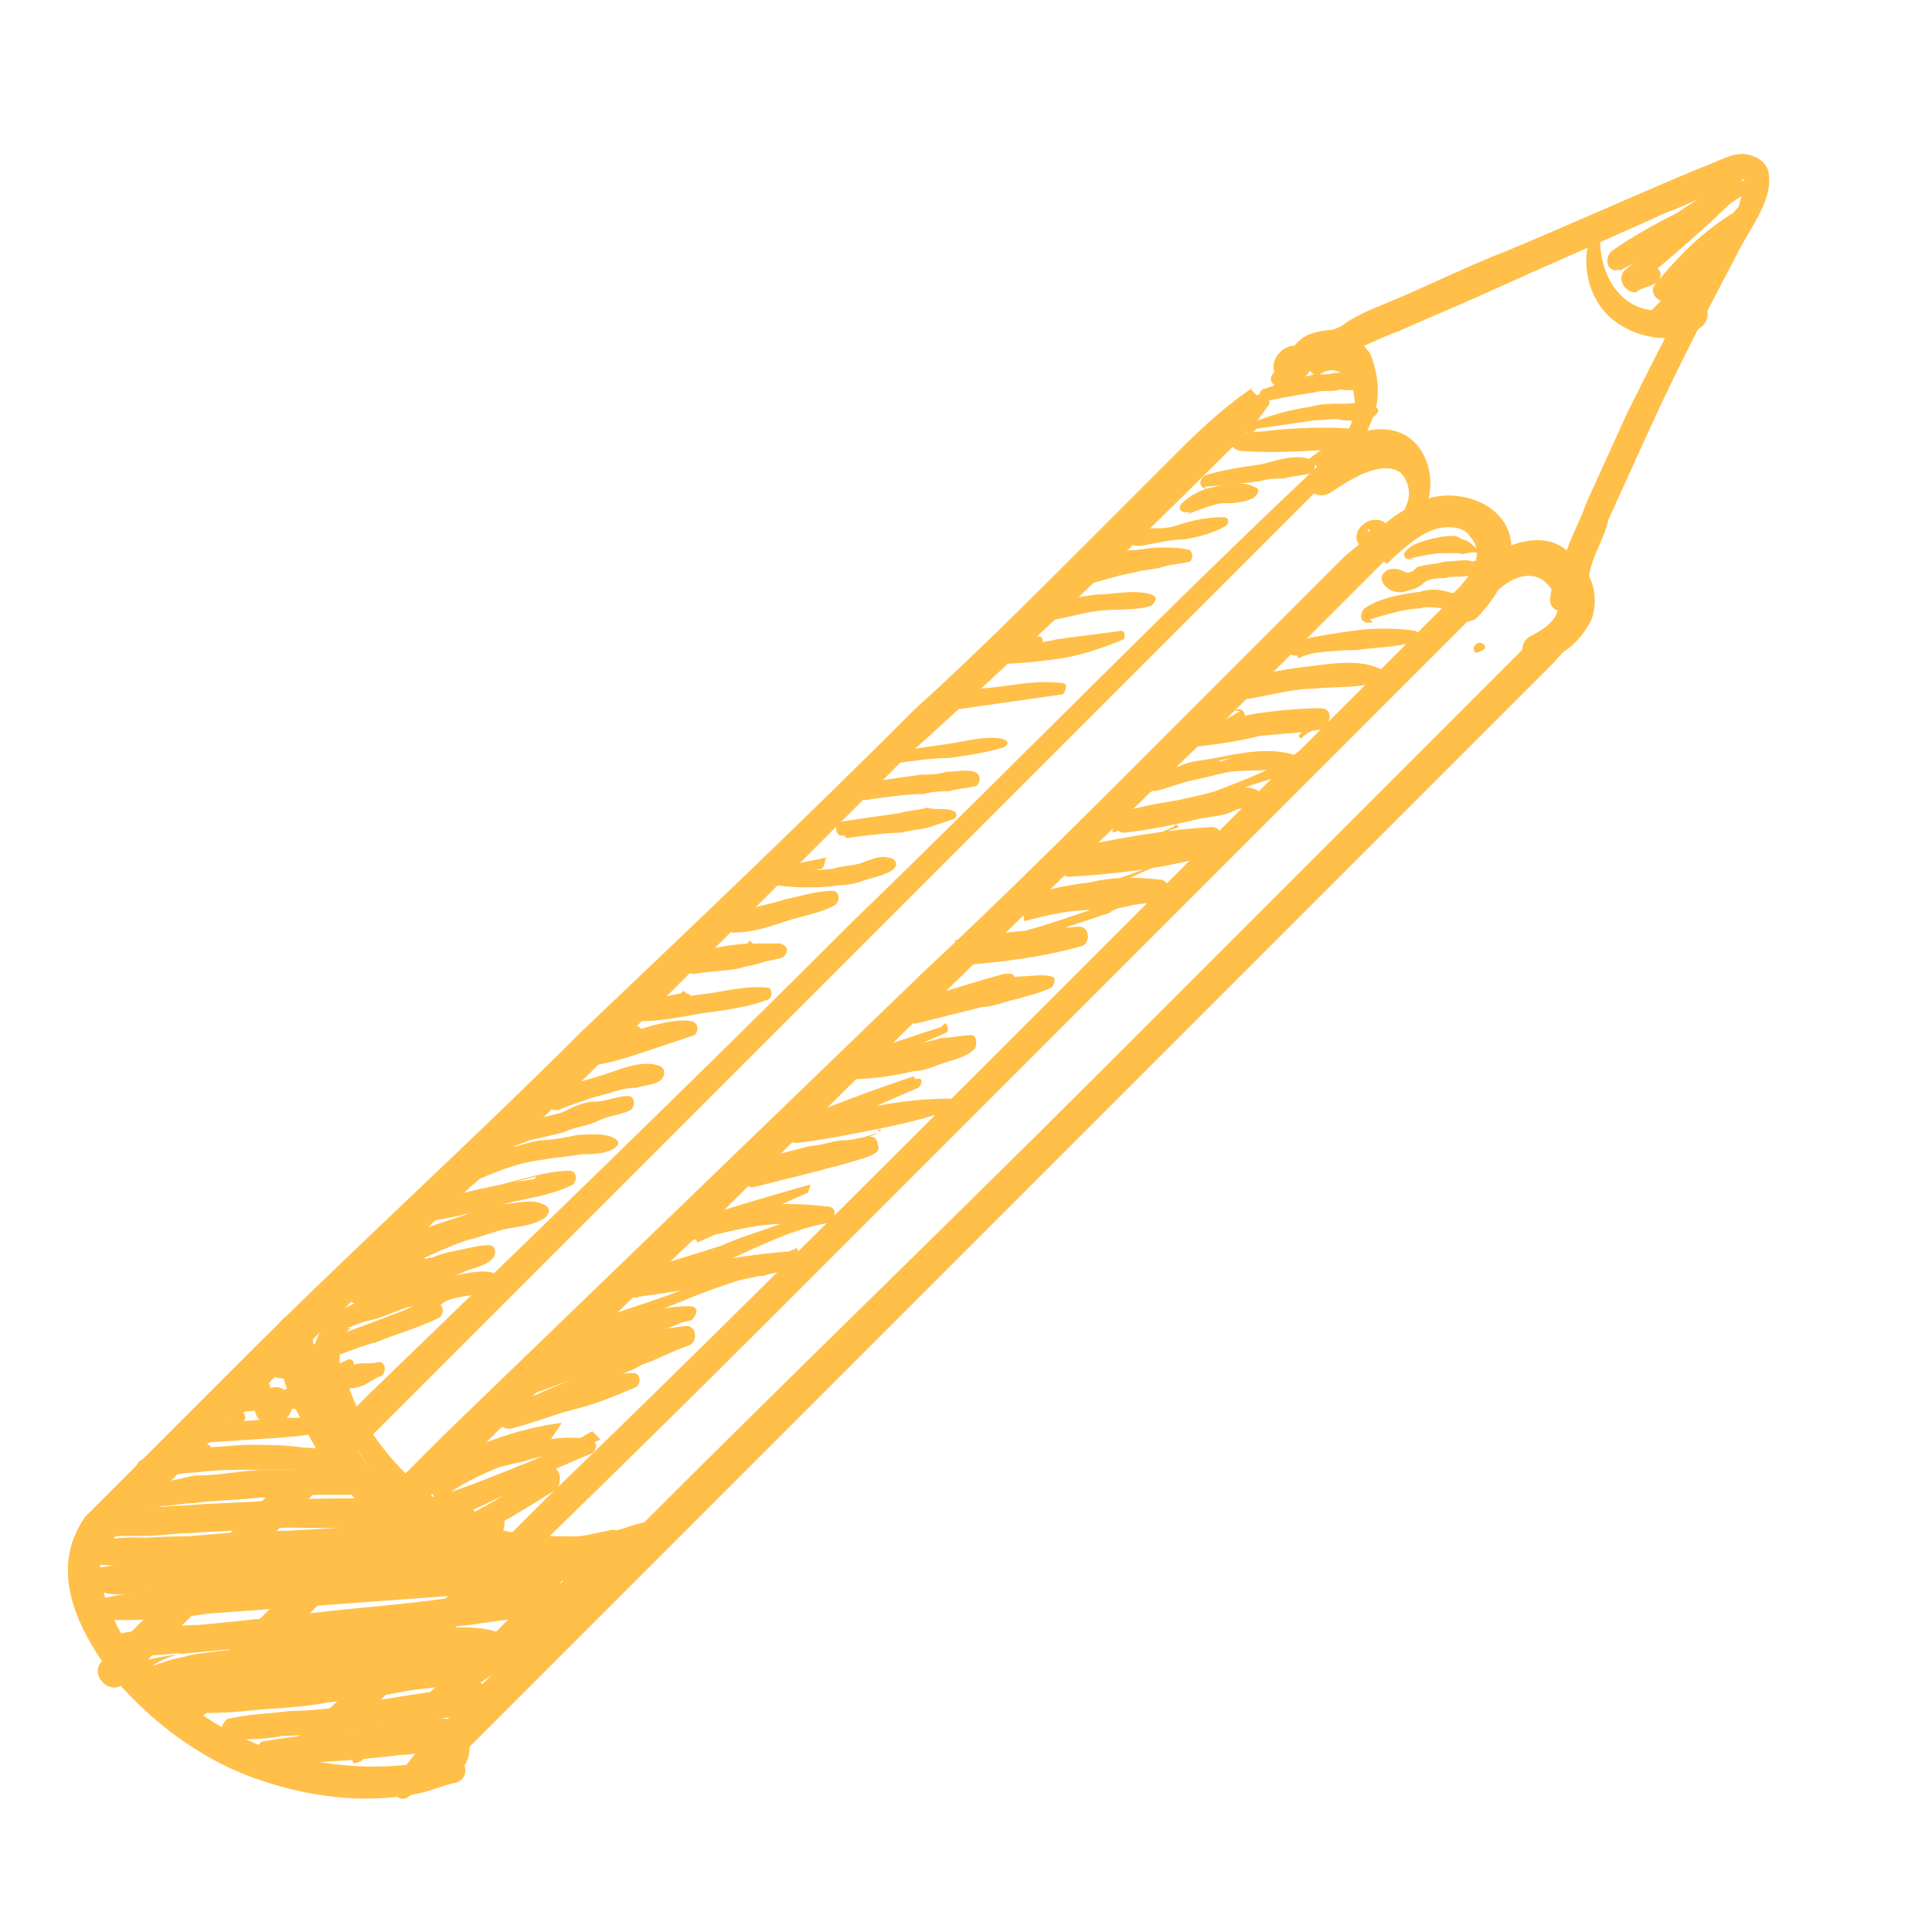<?xml version="1.0" encoding="UTF-8"?> <svg xmlns="http://www.w3.org/2000/svg" width="70" height="70" viewBox="0 0 70 70" fill="none"><path d="M53.461 23.655C53.461 23.655 53.962 23.554 53.762 23.354C53.561 23.153 53.26 23.454 53.461 23.655Z" fill="#FFBF49"></path><path d="M56.561 22.539C56.561 22.539 55.758 22.941 55.357 23.342C55.056 23.643 54.654 24.044 54.353 24.345C53.651 25.048 52.949 25.75 52.246 26.453C50.842 27.857 49.537 29.162 48.133 30.566C45.423 33.275 42.614 36.085 39.905 38.794C34.386 44.312 28.868 49.63 23.349 55.148C21.845 56.654 20.239 58.259 18.734 59.764C17.931 60.567 17.229 61.269 16.426 62.072C15.624 62.874 14.821 63.677 14.319 64.58C14.018 64.881 14.52 65.383 14.821 65.082C15.724 64.58 16.426 63.878 17.028 63.276C17.731 62.573 18.433 61.871 19.135 61.169C20.54 59.764 21.845 58.46 23.249 57.055C25.958 54.346 28.768 51.536 31.477 48.827C36.995 43.309 42.413 37.891 47.932 32.372C49.437 30.867 51.042 29.262 52.547 27.757C53.35 26.954 54.052 26.252 54.855 25.449C55.256 25.048 55.658 24.646 56.059 24.245C56.46 23.844 56.862 23.442 56.962 22.941C57.163 22.74 56.862 22.439 56.561 22.539Z" fill="#FFBF49"></path><path d="M45.429 14.017C44.225 14.82 43.222 15.823 42.319 16.726C41.316 17.73 40.312 18.733 39.309 19.736C37.302 21.743 35.296 23.75 33.189 25.656C29.175 29.669 25.162 33.482 21.048 37.395C17.035 41.409 12.82 45.222 8.907 49.135L5.897 52.145C5.897 52.145 4.894 53.148 4.392 53.65C3.991 54.051 3.489 54.553 3.088 54.954C1.683 56.961 2.887 59.168 4.192 60.874C5.496 62.379 7.202 63.683 9.108 64.386C11.014 65.088 13.121 65.389 15.128 64.988C15.63 64.887 16.031 64.687 16.533 64.586C17.135 64.386 16.834 63.483 16.232 63.683C12.519 64.586 8.506 63.583 5.797 60.874C5.095 60.172 4.493 59.57 4.091 58.566C3.69 57.764 3.389 56.66 3.891 55.958C4.292 55.556 4.693 55.155 5.095 54.754C5.596 54.252 6.098 53.75 6.6 53.248C7.603 52.245 8.506 51.342 9.509 50.339C13.322 46.526 17.335 42.713 21.249 39.001L32.787 27.462C36.801 23.85 40.814 20.037 44.627 16.225C45.129 15.723 45.53 15.322 45.931 14.72C46.132 14.519 45.831 14.218 45.53 14.318L45.329 14.117L45.429 14.017Z" fill="#FFBF49"></path><path d="M46.932 12.912L46.732 13.112C46.732 13.112 46.832 13.212 46.932 13.312C46.932 13.312 46.932 13.312 47.032 13.212C47.132 13.112 47.032 13.212 47.132 13.112C47.132 13.112 47.032 13.012 46.932 12.912Z" fill="#FFBF49"></path><path d="M46.329 13.713C46.931 14.315 47.934 13.311 47.332 12.709C46.73 12.107 45.727 13.111 46.329 13.713Z" fill="#FFBF49"></path><path d="M46.632 13.415C46.632 13.415 46.632 13.415 46.532 13.315C46.532 13.315 46.532 13.315 46.432 13.215C46.432 13.215 46.432 13.215 46.331 13.315C46.331 13.315 46.331 13.315 46.231 13.415C46.131 13.516 45.93 13.716 46.131 13.917C46.231 14.018 46.432 14.218 46.733 14.118L46.933 13.917C47.034 13.817 46.833 13.616 46.632 13.616C46.632 13.616 46.532 13.716 46.432 13.817C46.432 13.817 46.432 13.817 46.331 13.917C46.331 13.917 46.432 13.817 46.532 13.716C46.532 13.716 46.632 13.817 46.733 13.917C46.733 13.917 46.733 13.917 46.833 13.817L46.532 13.516L46.632 13.415Z" fill="#FFBF49"></path><path d="M47.232 14.015C47.232 14.015 47.834 13.413 48.236 13.413C48.637 13.413 49.038 13.814 49.038 14.215C49.339 15.52 48.236 16.423 47.533 17.125C47.132 17.526 47.633 18.229 48.236 17.828C48.837 17.426 50.042 16.623 50.744 17.125C51.045 17.426 51.145 17.928 50.945 18.329C50.744 18.931 50.042 19.433 49.54 19.734L50.242 20.436C50.242 20.436 51.246 19.433 51.848 19.232C52.249 19.032 53.052 19.032 53.252 19.433C53.955 20.135 53.052 21.239 52.45 21.64L53.252 22.443C53.854 21.841 54.757 20.537 55.761 20.938C56.162 21.139 56.463 21.64 56.463 22.042C56.363 22.543 55.861 22.844 55.46 23.045C55.058 23.246 55.058 23.848 55.46 23.848C56.463 24.048 57.266 23.246 57.667 22.443C57.968 21.54 57.667 20.637 56.864 20.035C56.162 19.332 55.159 19.533 54.356 19.935C53.553 20.336 53.052 21.038 52.55 21.741C52.349 21.941 52.55 22.343 52.65 22.443C52.851 22.644 53.152 22.543 53.453 22.443C54.456 21.44 55.359 19.734 54.256 18.63C53.654 18.028 52.65 17.828 51.848 18.028C50.945 18.329 50.142 18.931 49.44 19.634C48.938 20.135 49.64 20.838 50.142 20.336C50.744 19.734 51.446 19.032 51.747 18.128C51.948 17.326 51.747 16.523 51.246 16.021C50.242 15.018 48.436 15.821 47.433 16.623C47.633 16.824 47.934 17.125 48.135 17.326C48.837 16.623 49.44 16.021 49.74 15.118C50.042 14.416 49.941 13.513 49.64 12.811C49.239 12.209 48.637 11.807 47.834 12.008C47.132 12.108 46.63 12.61 46.73 13.312C46.831 13.613 47.132 13.714 47.333 13.312L47.633 13.613L47.232 14.015Z" fill="#FFBF49"></path><path d="M48.239 12.615C48.239 12.615 47.738 12.716 47.437 12.615L47.437 13.217C47.437 13.217 47.938 13.117 48.039 13.017C48.239 12.816 48.641 12.816 48.942 12.716C49.544 12.515 50.046 12.214 50.648 12.013C51.751 11.512 52.755 11.11 53.858 10.609C56.066 9.605 58.173 8.702 60.38 7.699C60.982 7.498 61.484 7.197 62.086 6.997L62.788 6.696C62.788 6.696 62.989 6.495 63.19 6.495C63.19 6.495 63.29 6.796 63.19 6.896C63.089 6.997 63.089 7.197 62.989 7.498C62.587 7.9 62.387 8.502 62.086 9.003C60.982 10.91 59.979 12.916 58.975 14.923C58.474 16.027 57.972 17.131 57.47 18.234C57.27 18.836 56.969 19.338 56.768 19.94C56.567 20.542 56.166 21.144 56.166 21.746C56.166 22.147 56.668 22.248 56.868 22.047C57.069 21.846 57.27 21.646 57.37 21.345C57.571 21.144 57.571 20.743 57.671 20.442C57.872 19.84 58.173 19.338 58.273 18.836C58.775 17.733 59.276 16.629 59.778 15.525C60.782 13.318 61.885 11.211 62.989 9.104C63.39 8.301 64.193 7.298 64.093 6.395C64.093 5.993 63.792 5.692 63.29 5.592C62.788 5.492 62.186 5.893 61.584 6.094C59.176 7.097 56.969 8.1 54.561 9.104C53.256 9.605 52.052 10.207 50.648 10.809C49.945 11.11 49.343 11.311 48.741 11.712C48.541 11.913 48.039 12.013 47.738 12.114C47.537 12.314 47.035 12.415 46.835 12.615C46.534 12.916 46.935 13.318 47.236 13.017C47.437 12.816 47.738 12.716 47.938 12.716C47.938 12.716 48.039 12.615 47.838 12.615L48.039 12.816L48.239 12.615Z" fill="#FFBF49"></path><path d="M57.574 8.703C57.273 9.807 57.674 11.011 58.477 11.613C59.38 12.315 60.785 12.516 61.688 11.813C62.089 11.412 61.788 10.71 61.286 11.011C60.584 11.312 59.681 11.412 58.978 10.911C58.276 10.409 57.975 9.506 57.975 8.703C57.975 8.502 57.674 8.402 57.473 8.603L57.574 8.703Z" fill="#FFBF49"></path><path d="M63.195 6.298C62.392 6.7 61.489 7.201 60.787 7.703C59.984 8.104 59.081 8.606 58.379 9.108C58.078 9.409 58.278 10.011 58.78 9.71C58.981 9.509 59.181 9.308 59.382 9.108C59.482 9.007 59.482 8.807 59.181 8.907C58.981 8.907 58.68 9.007 58.379 9.108C58.579 9.308 58.579 9.509 58.68 9.81C59.482 9.409 60.285 8.807 61.088 8.405C61.79 7.904 62.693 7.402 63.395 6.9C63.596 6.7 63.395 6.298 63.094 6.599L63.195 6.298Z" fill="#FFBF49"></path><path d="M62.879 6.785C61.474 7.789 60.17 8.692 58.866 9.795C58.565 10.096 58.866 10.598 59.267 10.598C59.468 10.397 59.869 10.397 60.07 10.197C60.17 10.096 60.27 9.795 59.969 9.695C59.669 9.595 59.367 9.695 58.966 9.695C59.167 9.896 59.167 10.096 59.267 10.397C60.572 9.294 61.776 8.29 62.98 7.086C63.18 6.886 62.879 6.585 62.679 6.785L62.879 6.785Z" fill="#FFBF49"></path><path d="M63.185 7.491C61.881 8.193 60.877 9.196 59.974 10.3C59.673 10.601 60.175 11.103 60.576 10.902C61.078 10.4 61.78 10.099 62.483 9.598C62.282 9.397 62.081 9.196 61.981 9.096C61.58 9.497 61.078 9.999 60.677 10.4C60.476 10.601 60.275 10.802 60.075 11.002C59.874 11.203 59.673 11.404 59.573 11.705C59.473 11.805 59.673 12.006 59.874 12.006C60.376 11.905 60.777 11.303 61.178 10.902C61.58 10.501 62.081 9.999 62.483 9.598C62.784 9.297 62.382 8.695 61.981 9.096C61.379 9.497 60.777 9.899 60.075 10.4C60.275 10.601 60.476 10.802 60.677 11.002C61.479 9.999 62.483 8.996 63.486 8.193C63.787 7.892 63.486 7.39 63.085 7.591L63.185 7.491Z" fill="#FFBF49"></path><path d="M52.747 21.536C51.342 22.941 50.038 24.245 48.633 25.65C47.228 27.054 45.924 28.359 44.519 29.763C41.81 32.472 39.001 35.282 36.292 37.991C30.874 43.409 25.355 48.928 19.837 54.245C16.726 57.356 13.716 60.366 10.405 63.276C9.903 63.777 10.706 64.58 11.208 64.078C16.827 58.66 22.345 53.342 27.864 47.824C33.282 42.406 38.8 36.887 44.218 31.469C45.723 29.964 47.329 28.359 48.834 26.854C49.536 26.151 50.339 25.349 51.041 24.646C51.844 23.844 52.647 23.041 53.349 22.338C53.75 21.937 53.148 21.335 52.747 21.736V21.536Z" fill="#FFBF49"></path><path d="M49.542 19.134C49.542 19.134 49.542 19.134 49.643 19.234C49.643 19.234 49.643 19.234 49.542 19.335C49.442 19.636 48.94 19.937 48.639 20.238C47.937 20.94 47.235 21.642 46.432 22.445C45.027 23.85 43.522 25.355 42.117 26.759C39.308 29.569 36.398 32.478 33.489 35.188C27.669 40.806 21.85 46.425 16.03 52.044C14.425 53.649 12.819 55.255 11.214 56.86L8.906 59.168C8.104 59.971 7.301 60.773 6.498 61.576C6.298 61.777 6.298 61.977 6.398 62.278C6.599 62.479 6.799 62.68 7.1 62.379C8.003 61.676 8.706 60.773 9.508 60.171L11.816 57.864C13.321 56.358 14.927 54.753 16.532 53.348C19.642 50.238 22.753 47.128 25.963 44.117C32.184 37.897 38.505 31.776 44.827 25.656C46.532 23.95 48.238 22.244 49.944 20.539C50.245 20.238 50.546 19.937 50.445 19.435C50.345 19.134 50.245 18.833 49.843 18.833C49.241 18.833 48.84 19.636 49.442 19.836C49.643 20.037 49.843 19.435 49.643 19.435L49.542 19.134Z" fill="#FFBF49"></path><path d="M48.551 16.135C42.53 21.754 36.912 27.573 30.992 33.292C25.172 39.112 19.353 44.731 13.433 50.45C10.222 53.66 7.012 56.871 3.701 60.182C3.199 60.684 4.002 61.487 4.503 60.985C10.323 55.166 16.042 49.446 21.861 43.627C27.681 37.807 33.4 32.088 39.219 26.269C42.43 23.058 45.641 19.847 48.952 16.536C49.253 16.235 48.751 15.734 48.45 16.035L48.551 16.135Z" fill="#FFBF49"></path><path d="M10.111 47.931C10.111 47.931 10.111 49.135 10.211 49.637C10.311 50.139 10.512 50.741 10.813 51.242C11.315 52.346 11.917 53.349 12.72 54.152C14.325 55.757 16.432 56.66 18.639 56.861C19.743 56.962 21.148 56.962 22.251 56.46C22.853 56.259 22.653 55.256 22.051 55.456C21.047 55.657 20.245 55.858 19.241 55.858C18.238 55.858 17.235 55.657 16.432 55.256C14.525 54.553 12.92 53.149 12.017 51.242C11.716 50.741 11.515 50.139 11.415 49.637C11.214 49.035 11.214 48.433 11.014 47.831C10.813 47.63 10.612 47.43 10.412 47.831L10.311 47.731L10.111 47.931Z" fill="#FFBF49"></path><path d="M9.906 50.938C9.906 50.938 9.806 49.834 9.405 49.433C9.304 49.533 9.304 49.734 9.304 49.934C9.505 49.934 9.806 49.834 10.107 49.934C10.308 49.934 10.609 50.035 10.91 50.135C10.809 50.035 10.809 49.834 10.809 49.633C10.809 49.633 10.609 49.834 10.508 49.934C10.508 49.934 10.308 50.135 10.207 50.236C10.308 50.135 10.508 49.934 10.809 50.035C10.809 50.035 10.809 50.035 10.709 49.934C11.01 50.236 11.411 49.834 11.11 49.533C10.609 49.032 9.605 49.032 8.903 49.333C8.702 49.533 8.702 49.734 8.903 49.934C9.204 50.236 9.505 50.536 9.505 50.938L9.605 51.038L9.706 51.139L9.906 50.938Z" fill="#FFBF49"></path><path d="M9.413 51.449C10.015 52.051 11.018 51.048 10.416 50.446C9.814 49.844 8.811 50.847 9.413 51.449Z" fill="#FFBF49"></path><path d="M9.102 50.733C9.102 50.733 8.5 50.733 8.199 50.633C8.098 50.733 8.199 51.034 8.098 51.135C8.098 51.135 8.098 51.135 8.199 51.235C8.199 51.235 8.199 51.235 8.399 51.235C8.5 51.135 8.801 51.235 8.901 51.135C9.302 51.135 9.603 51.034 10.005 51.034C10.406 51.034 10.807 51.034 11.108 51.135C11.51 51.135 11.811 51.235 12.011 51.034C12.011 51.034 12.112 50.934 12.011 50.834C11.71 50.533 11.409 50.432 11.008 50.432C10.607 50.432 10.306 50.332 9.804 50.432C9.403 50.432 9.001 50.432 8.7 50.533C8.6 50.633 8.299 50.533 7.998 50.633C7.998 50.633 7.898 50.733 7.797 50.834C7.797 50.834 7.697 50.934 7.597 51.034C7.396 51.235 7.496 51.536 7.697 51.536C7.998 51.436 8.299 51.536 8.7 51.536C8.901 51.536 9.001 51.235 8.7 51.135L9.102 50.733Z" fill="#FFBF49"></path><path d="M8.205 51.444C8.205 51.444 7.202 51.645 6.7 51.544C6.399 51.444 6.299 51.946 6.5 52.146C6.801 52.447 7.403 52.246 7.804 52.246L9.309 52.146C9.309 52.146 11.215 52.046 12.018 51.845C12.118 51.745 12.319 51.544 12.018 51.444C11.115 51.343 10.312 51.343 9.409 51.444L8.105 51.544C8.105 51.544 7.102 51.544 6.7 51.745C6.801 51.845 7.001 52.046 7.001 52.246C7.302 51.946 7.904 51.946 8.306 51.745C8.406 51.645 8.506 51.544 8.205 51.645L8.105 51.544L8.205 51.444Z" fill="#FFBF49"></path><path d="M7.504 52.349C7.504 52.349 6.702 52.55 6.401 52.65C6.3 52.751 6.1 52.751 5.899 52.751C5.899 52.751 5.498 52.951 5.397 52.851C4.896 52.751 4.695 53.553 5.297 53.553C5.899 53.553 6.501 53.353 7.103 53.353C7.805 53.252 8.407 53.252 9.009 53.252C9.611 53.252 10.213 53.252 10.816 53.252C11.418 53.252 12.02 53.252 12.621 53.252C12.621 53.252 12.822 53.052 12.722 52.951C12.22 52.65 11.618 52.45 11.016 52.45C10.314 52.349 9.712 52.349 9.11 52.349C8.508 52.349 7.805 52.45 7.203 52.45C6.501 52.55 5.899 52.55 5.197 52.851C5.397 53.052 5.498 53.152 5.598 53.453C5.799 53.252 6.3 52.951 6.601 52.851C6.802 52.65 7.304 52.55 7.605 52.45C7.605 52.45 7.705 52.349 7.504 52.349Z" fill="#FFBF49"></path><path d="M6.708 53.759C6.708 53.759 5.404 53.859 4.702 53.959C4.2 54.06 4.401 54.662 4.802 54.662C5.203 54.662 5.605 54.662 5.906 54.561C6.307 54.561 6.608 54.461 7.009 54.461C7.712 54.361 8.515 54.361 9.418 54.26C10.22 54.26 10.923 54.16 11.725 54.16C12.127 54.16 12.528 54.16 12.929 54.16C13.03 54.06 13.331 54.16 13.531 54.16C13.632 54.06 14.033 54.06 14.133 53.959C14.133 53.959 14.434 53.658 14.234 53.658C14.133 53.558 14.033 53.458 13.832 53.458C13.732 53.357 13.531 53.357 13.23 53.257C12.829 53.257 12.428 53.257 12.026 53.257C11.224 53.257 10.421 53.257 9.618 53.257C8.816 53.257 8.013 53.458 7.21 53.458C6.809 53.458 6.407 53.658 6.006 53.658C5.605 53.658 5.103 53.759 4.702 53.959L5.203 54.461C5.203 54.461 6.207 54.06 6.809 54.06C6.809 54.06 7.009 53.859 6.909 53.759L6.809 53.658L6.708 53.759Z" fill="#FFBF49"></path><path d="M5.791 55.05C5.791 55.05 4.386 55.05 3.784 55.05C3.784 55.05 3.684 55.35 3.684 55.551C3.885 55.752 4.186 55.651 4.386 55.651C4.587 55.651 4.989 55.651 5.189 55.651C5.791 55.651 6.293 55.551 6.895 55.551C7.999 55.451 9.203 55.451 10.306 55.35C12.514 55.35 14.821 55.451 16.928 55.35C16.928 55.15 16.828 54.849 16.828 54.648C16.326 54.748 15.624 54.849 15.022 54.849C15.022 54.849 14.821 55.05 15.022 55.05C15.524 55.15 16.226 55.25 16.728 55.35C17.23 55.451 17.43 54.648 16.928 54.548C14.621 54.247 12.413 54.247 10.106 54.347C9.002 54.447 7.798 54.447 6.694 54.548C6.092 54.548 5.591 54.648 4.989 54.648C4.687 54.748 4.487 54.748 4.085 54.748C3.784 54.849 3.584 54.849 3.383 55.05C3.182 55.25 3.383 55.451 3.684 55.35C4.386 55.25 5.089 55.15 5.691 55.15L5.791 55.05Z" fill="#FFBF49"></path><path d="M5.903 55.764C5 55.664 3.997 55.664 3.094 55.965C2.692 56.165 2.793 56.667 3.194 56.667C4.498 56.767 5.702 56.767 6.906 56.567C8.111 56.567 9.415 56.466 10.519 56.366C11.723 56.366 13.027 56.266 14.131 56.165C14.733 56.165 15.335 56.165 15.937 56.165C16.539 56.165 17.241 56.065 17.843 56.065C18.345 55.965 18.244 55.062 17.743 55.162C17.341 55.162 17.141 55.162 16.84 55.463C16.639 55.664 16.739 55.965 16.94 55.965C16.94 55.965 17.241 56.065 17.442 56.065C17.542 55.764 17.642 55.463 17.743 55.162C17.141 55.162 16.438 55.262 15.836 55.262C15.234 55.262 14.632 55.262 14.03 55.262L10.418 55.463C9.214 55.463 7.91 55.563 6.806 55.664C5.602 55.664 4.298 55.764 3.094 55.965C3.294 56.165 3.294 56.366 3.395 56.667C4.097 55.965 5 55.864 5.903 55.965C5.903 55.965 6.104 55.764 6.003 55.664L5.903 55.764Z" fill="#FFBF49"></path><path d="M6.693 56.352C6.693 56.352 5.689 56.553 5.188 56.653C4.686 56.753 4.184 57.054 3.683 56.954C3.281 56.954 3.081 57.556 3.582 57.656C4.184 57.857 4.887 57.757 5.388 57.656C5.99 57.656 6.693 57.556 7.395 57.656C8.7 57.556 10.004 57.456 11.308 57.355C12.613 57.255 13.917 57.155 15.121 57.155C15.823 57.054 16.425 57.054 17.128 56.954C17.73 56.954 18.432 56.854 19.034 56.854C19.335 56.753 19.536 56.553 19.636 56.252C19.636 56.051 19.536 55.75 19.134 55.75C18.833 55.65 18.332 56.151 18.633 56.252C18.833 56.452 19.034 56.252 19.034 56.051C19.034 56.051 19.034 56.051 18.934 56.151C18.833 55.85 18.733 55.75 18.532 55.75C18.532 55.75 18.532 55.75 18.332 55.75C18.332 55.75 18.131 55.75 17.93 55.75C17.529 55.75 17.328 55.75 16.927 55.75C16.325 55.75 15.623 55.85 15.021 55.85C13.716 55.951 12.412 56.051 11.108 56.151C9.803 56.252 8.499 56.352 7.194 56.452C6.592 56.452 5.89 56.553 5.288 56.553C4.987 56.653 4.586 56.653 4.385 56.653C4.084 56.753 3.683 56.753 3.382 56.854C3.582 57.054 3.582 57.255 3.683 57.556C4.084 57.155 4.686 57.155 5.188 57.054C5.689 56.954 6.091 56.753 6.693 56.553C6.793 56.452 6.793 56.252 6.592 56.252L6.693 56.352Z" fill="#FFBF49"></path><path d="M7.196 57.457C5.892 57.558 4.688 57.959 3.384 58.059C2.982 58.059 3.183 58.661 3.384 58.661C4.688 58.762 6.193 58.661 7.598 58.461C8.902 58.36 10.407 58.26 11.711 58.16C13.016 58.059 14.521 57.959 15.825 57.859C17.13 57.758 18.635 57.658 19.939 57.558C20.541 57.558 20.541 56.554 19.939 56.554C18.534 56.554 17.13 56.755 15.825 56.855C14.521 56.956 13.016 57.056 11.711 57.156C10.407 57.257 8.902 57.357 7.598 57.457C6.293 57.558 4.788 57.658 3.484 57.959C3.584 58.059 3.685 58.36 3.685 58.561C4.788 58.059 6.093 57.758 7.297 57.558C7.297 57.558 7.397 57.457 7.196 57.457Z" fill="#FFBF49"></path><path d="M8.412 58.874C6.806 58.874 5.301 59.175 3.696 59.376C3.395 59.477 3.395 59.878 3.696 59.978C4.197 60.078 4.799 60.078 5.301 59.978C5.903 59.978 6.405 59.878 7.007 59.878C8.111 59.778 9.214 59.677 10.318 59.577C12.525 59.376 14.833 59.075 17.04 58.874C18.244 58.674 19.549 58.574 20.753 58.373C21.255 58.273 21.255 57.269 20.552 57.369C18.345 57.57 16.137 57.971 13.93 58.172C11.723 58.373 9.415 58.674 7.208 58.874C6.606 58.874 5.903 58.975 5.401 59.075C4.799 59.075 4.097 59.175 3.595 59.477C3.696 59.577 3.896 59.778 3.896 59.978C5.301 59.175 6.806 59.075 8.412 59.075L8.311 58.975L8.412 58.874Z" fill="#FFBF49"></path><path d="M8.502 59.766C8.502 59.766 7.398 59.867 6.897 59.967C6.596 60.067 6.395 60.067 6.094 60.168C5.793 60.268 5.492 60.368 5.191 60.469L5.291 60.569L5.091 60.368C5.091 60.368 4.99 60.469 4.79 60.469C4.388 60.669 4.488 61.171 4.89 61.171C5.994 61.272 7.198 61.071 8.301 60.971C9.405 60.87 10.509 60.77 11.612 60.669C12.716 60.569 13.82 60.469 14.923 60.368L16.529 60.168C16.529 60.168 17.532 59.967 18.134 59.566C18.235 59.465 18.335 59.365 18.134 59.164C17.532 58.964 17.131 58.964 16.529 58.964C15.927 58.964 15.425 59.064 14.823 59.064C13.719 59.164 12.616 59.265 11.512 59.365C10.408 59.465 9.305 59.566 8.101 59.766C6.997 59.867 5.893 59.967 4.79 60.268C4.99 60.469 5.091 60.569 5.191 60.87C5.191 60.87 5.291 60.77 5.392 60.669C5.392 60.669 5.592 60.469 5.492 60.368C5.492 60.368 5.492 60.368 5.392 60.469C5.793 60.067 6.495 59.967 6.897 59.766C7.398 59.666 8 59.465 8.502 59.566L8.502 59.766Z" fill="#FFBF49"></path><path d="M8.215 60.885C8.215 60.885 7.513 60.785 7.111 60.986C6.81 61.086 6.409 61.086 6.008 61.287C5.707 61.588 5.807 61.889 6.108 61.989C7.011 62.089 8.015 62.089 8.918 61.989C9.821 61.889 10.824 61.889 11.827 61.688C12.73 61.588 13.633 61.487 14.637 61.287C15.138 61.186 15.54 61.186 16.041 61.086C16.242 61.086 16.543 60.986 16.744 60.986C17.045 60.885 17.245 60.885 17.546 60.785C17.948 60.584 18.048 59.882 17.446 59.882C17.245 59.882 16.944 59.982 16.643 59.882C16.543 59.982 16.142 59.982 15.941 59.982C15.439 60.083 15.038 60.083 14.536 60.183C13.633 60.283 12.63 60.484 11.727 60.584C10.824 60.685 9.921 60.785 8.918 60.785C8.416 60.885 8.015 60.885 7.513 60.986C7.011 61.086 6.509 60.986 6.008 61.086C6.208 61.287 6.309 61.387 6.409 61.688C6.61 61.487 6.911 61.186 7.111 60.986C7.312 60.785 7.713 60.785 8.014 60.885L8.215 60.885Z" fill="#FFBF49"></path><path d="M7.914 62.992C7.914 62.992 9.419 63.093 10.221 62.892C11.024 62.892 11.726 62.792 12.63 62.691C14.235 62.491 15.74 62.391 17.345 61.989C18.048 61.889 17.747 60.785 17.145 60.986C16.944 61.187 16.543 61.187 16.342 61.387C16.241 61.487 16.141 61.788 16.442 61.889C16.743 61.989 17.044 62.09 17.446 62.09C17.345 61.788 17.345 61.387 17.245 61.086C15.639 61.287 14.235 61.487 12.73 61.788C12.027 61.889 11.325 61.989 10.522 61.989C9.82 62.09 9.017 62.09 8.215 62.29C8.014 62.491 7.914 62.792 8.215 62.892L7.914 62.992Z" fill="#FFBF49"></path><path d="M9.81 63.883C11.415 63.883 12.92 63.783 14.526 63.582C14.927 63.582 15.228 63.482 15.629 63.482C15.73 63.381 16.031 63.482 16.231 63.482C16.231 63.482 16.131 63.381 16.031 63.281C16.031 63.281 16.031 63.281 16.131 63.181C16.231 63.08 15.93 62.98 15.83 62.88C15.529 62.98 15.429 63.281 15.328 63.582C15.328 63.983 15.629 64.284 16.031 64.284C17.034 64.485 17.335 62.98 16.633 62.478C16.231 62.077 15.529 62.378 15.128 62.378C14.526 62.378 13.924 62.579 13.322 62.579C12.118 62.779 10.813 62.88 9.609 63.08C9.208 63.08 9.308 63.783 9.71 63.783L9.81 63.883Z" fill="#FFBF49"></path><path d="M12.83 63.894C12.83 63.894 13.332 63.794 13.131 63.593C12.93 63.392 12.629 63.693 12.83 63.894Z" fill="#FFBF49"></path><path d="M20.845 56.86C19.841 57.863 18.838 58.666 17.734 59.569C17.232 60.071 16.63 60.472 16.129 60.773C15.928 60.974 15.627 61.275 15.426 61.475C15.226 61.676 14.824 61.877 14.724 62.178C14.523 62.378 14.824 62.679 15.125 62.579C15.426 62.479 15.828 62.278 16.028 62.077C16.229 61.877 16.53 61.576 16.831 61.475C17.333 60.974 17.834 60.673 18.436 60.271C19.44 59.268 20.543 58.365 21.447 57.261C21.747 56.96 21.346 56.559 21.045 56.86L20.845 56.86Z" fill="#FFBF49"></path><path d="M19.636 57.457C18.733 58.36 17.931 59.163 17.028 60.066C16.927 60.166 17.228 60.467 17.329 60.367C18.332 59.765 19.034 58.661 19.937 57.758C20.238 57.457 19.837 57.056 19.536 57.357L19.636 57.457Z" fill="#FFBF49"></path><path d="M12.319 47.527C12.319 47.527 12.118 47.728 12.018 47.828C12.018 47.828 11.817 48.029 11.716 48.129C11.516 48.33 11.415 48.631 11.415 48.831C11.315 49.333 11.315 49.935 11.315 50.537C11.415 51.842 12.018 52.845 12.72 53.748C14.225 55.654 16.834 56.658 19.141 57.159C20.546 57.36 21.75 57.36 23.155 56.959C23.456 56.858 23.456 56.457 23.055 56.457C20.947 56.357 18.74 56.156 16.733 55.353C14.727 54.551 12.72 53.146 12.218 50.838C12.118 50.337 12.018 49.634 12.118 49.133C12.218 48.831 12.218 48.631 12.319 48.33C12.319 48.33 12.519 48.129 12.319 47.928C12.319 47.928 12.319 47.728 12.319 47.527Z" fill="#FFBF49"></path><path d="M10.712 47.93C10.611 48.833 10.611 49.636 11.013 50.439C11.314 51.141 11.916 52.145 12.719 52.345C13.02 52.446 13.12 51.944 13.02 51.843C12.719 51.542 12.518 51.342 12.217 51.041C11.916 50.74 11.715 50.539 11.715 50.138C11.414 49.435 11.314 48.733 11.314 47.93C11.314 47.529 10.812 47.429 10.712 47.93Z" fill="#FFBF49"></path><path d="M12.729 48.14C12.729 48.14 12.027 48.04 11.826 48.441C11.525 48.943 11.726 49.545 11.826 50.047C12.127 51.351 12.83 52.455 13.632 53.458C15.238 55.465 17.646 56.669 20.154 56.769C20.756 56.769 21.559 56.769 22.161 56.569C22.863 56.468 23.666 56.267 24.067 55.866C24.268 55.666 24.168 55.164 23.766 55.164C23.265 55.063 22.763 55.364 22.261 55.465C21.759 55.565 21.258 55.666 20.856 55.666C19.853 55.666 18.85 55.666 17.947 55.364C15.94 54.763 14.234 53.258 13.131 51.351C12.83 50.849 12.629 50.247 12.428 49.645C12.227 49.445 12.328 49.144 12.328 48.742C12.428 48.642 12.428 48.241 12.729 48.14Z" fill="#FFBF49"></path><path d="M45.928 14.517C45.928 14.517 46.932 14.317 47.634 14.216C47.935 14.116 48.236 14.216 48.537 14.116C48.738 14.116 49.039 14.216 49.239 14.016C49.34 13.915 49.54 13.715 49.239 13.614C49.039 13.414 48.738 13.514 48.336 13.514C48.035 13.614 47.734 13.514 47.433 13.614C46.932 13.715 46.33 13.915 45.728 14.116C45.527 14.317 45.627 14.618 45.928 14.517Z" fill="#FFBF49"></path><path d="M45.536 15.53C45.536 15.53 46.94 15.329 47.643 15.229C48.044 15.229 48.345 15.128 48.646 15.229C49.047 15.229 49.349 15.329 49.75 15.128C49.95 14.928 50.051 14.827 49.75 14.727C49.549 14.526 49.047 14.627 48.646 14.627C48.245 14.627 47.843 14.627 47.542 14.727C46.84 14.827 46.037 15.028 45.335 15.329C45.134 15.53 45.134 15.931 45.435 15.831L45.335 15.73L45.536 15.53Z" fill="#FFBF49"></path><path d="M45.842 15.633C45.842 15.633 45.24 15.633 44.939 15.734C44.537 15.734 44.437 16.235 44.939 16.336C46.243 16.436 47.547 16.336 48.852 16.235C48.852 16.235 49.052 16.035 49.153 15.934C49.153 15.934 49.153 15.934 49.153 15.734L48.952 15.533C47.648 15.433 46.343 15.533 44.939 15.734C45.039 15.834 45.139 16.135 45.139 16.336C45.34 16.135 45.641 16.235 45.942 16.135C46.042 16.035 46.143 15.734 45.942 15.734L45.842 15.633Z" fill="#FFBF49"></path><path d="M43.63 17.636C43.63 17.636 44.935 17.536 45.637 17.435C45.938 17.335 46.34 17.335 46.54 17.335C46.841 17.235 47.243 17.235 47.544 17.134C47.644 17.034 47.744 16.733 47.443 16.633C46.841 16.432 46.139 16.733 45.637 16.833C44.935 16.934 44.233 17.034 43.63 17.235C43.43 17.435 43.43 17.636 43.731 17.736L43.63 17.636Z" fill="#FFBF49"></path><path d="M43.025 18.637C43.025 18.637 43.727 18.336 44.229 18.235C44.63 18.235 45.032 18.235 45.433 18.035C45.533 17.934 45.734 17.734 45.433 17.633C45.032 17.433 44.53 17.533 44.028 17.633C43.527 17.734 43.125 17.934 42.824 18.235C42.624 18.436 42.824 18.637 43.125 18.536L43.025 18.637Z" fill="#FFBF49"></path><path d="M41.423 19.242C41.423 19.242 41.323 19.141 41.222 19.041C41.022 18.84 40.62 19.041 40.721 19.342C40.721 19.743 41.222 19.844 41.523 19.743C42.025 19.643 42.527 19.543 42.928 19.543C43.43 19.442 43.931 19.342 44.433 19.041C44.533 18.941 44.533 18.74 44.333 18.74C43.731 18.74 43.229 18.84 42.627 19.041C42.326 19.141 42.125 19.141 41.724 19.141L41.022 19.242C41.022 19.242 41.022 19.242 41.122 19.342L40.921 19.543C40.921 19.543 40.821 19.442 40.721 19.342C40.721 19.743 41.122 19.743 41.122 19.342L41.222 19.442L41.423 19.242Z" fill="#FFBF49"></path><path d="M39.912 20.34C39.912 20.34 39.31 20.541 38.908 20.741C38.708 20.942 38.708 21.344 39.009 21.243C39.711 21.143 40.413 20.842 41.116 20.741C41.417 20.641 41.818 20.641 42.119 20.541C42.42 20.441 42.821 20.441 43.122 20.34C43.223 20.24 43.223 20.039 43.122 19.939C42.821 19.838 42.42 19.838 42.019 19.838C41.617 19.838 41.316 19.939 40.915 19.939C40.213 20.039 39.51 20.34 38.808 20.641L39.109 20.942C39.109 20.942 39.611 20.641 39.912 20.541C40.112 20.34 39.912 20.14 39.711 20.34L39.811 20.441L39.912 20.34Z" fill="#FFBF49"></path><path d="M38.507 21.944C38.507 21.944 37.905 21.944 37.604 22.044C37.604 22.044 37.705 22.345 37.705 22.546C38.407 22.445 39.009 22.245 39.711 22.144C40.414 22.044 41.116 22.144 41.718 21.944C41.819 21.843 42.019 21.643 41.718 21.542C41.116 21.342 40.313 21.542 39.711 21.542C39.009 21.643 38.307 21.743 37.604 22.044C37.404 22.245 37.504 22.546 37.705 22.546C38.006 22.445 38.307 22.345 38.507 22.345C38.608 22.245 38.708 21.944 38.407 22.044L38.507 21.944Z" fill="#FFBF49"></path><path d="M37.612 23.058C37.612 23.058 36.509 23.359 35.907 23.56C35.606 23.66 35.606 24.061 36.007 24.061C36.81 24.061 37.713 23.961 38.415 23.861C39.117 23.76 40.02 23.459 40.723 23.158C40.723 23.158 40.823 22.857 40.623 22.857C39.92 22.958 39.017 23.058 38.315 23.158C37.512 23.359 36.709 23.359 36.007 23.459C36.107 23.56 36.107 23.76 36.107 23.961C36.609 23.66 37.211 23.459 37.713 23.359C37.813 23.259 37.813 23.058 37.612 23.058Z" fill="#FFBF49"></path><path d="M35.197 25.056C35.197 25.056 34.695 25.357 34.394 25.257L34.294 25.758C34.294 25.758 35.699 25.558 36.401 25.457C37.103 25.357 37.806 25.257 38.508 25.156C38.608 25.056 38.709 24.755 38.508 24.755C37.806 24.655 37.103 24.755 36.401 24.855C35.699 24.956 34.896 24.956 34.194 25.257C33.993 25.457 34.093 25.758 34.294 25.758C34.595 25.658 34.896 25.558 35.297 25.357C35.398 25.257 35.197 25.056 35.096 25.156L35.197 25.056Z" fill="#FFBF49"></path><path d="M33.191 26.661L32.288 27.163C32.288 27.163 32.188 27.665 32.389 27.665C33.091 27.564 33.793 27.464 34.395 27.464C35.098 27.364 35.8 27.263 36.402 27.063C36.502 26.962 36.603 26.862 36.302 26.762C35.599 26.661 34.997 26.862 34.295 26.962C33.593 27.063 32.89 27.163 32.188 27.263C32.288 27.364 32.389 27.464 32.389 27.665C32.589 27.464 32.89 27.163 33.291 26.962C33.492 26.762 33.392 26.461 32.99 26.661L33.091 26.762L33.191 26.661Z" fill="#FFBF49"></path><path d="M32.585 28.265C32.585 28.265 31.582 28.265 31.281 28.566C31.08 28.767 31.181 29.068 31.482 28.968C32.184 28.867 32.886 28.767 33.488 28.767C33.789 28.667 34.191 28.667 34.391 28.667C34.692 28.566 35.094 28.566 35.395 28.466C35.495 28.366 35.595 28.065 35.294 27.964C34.993 27.864 34.692 27.964 34.291 27.964C33.99 28.065 33.589 28.065 33.388 28.065C32.686 28.165 31.983 28.265 31.281 28.366C31.381 28.466 31.482 28.566 31.582 28.867C31.883 28.566 32.084 28.366 32.485 28.566C32.585 28.667 32.786 28.265 32.485 28.165L32.585 28.265Z" fill="#FFBF49"></path><path d="M30.675 30.366C30.675 30.366 32.08 30.166 32.682 30.166C32.983 30.066 33.384 30.066 33.685 29.965C33.986 29.865 34.287 29.765 34.588 29.664C34.588 29.664 34.789 29.463 34.488 29.363C34.187 29.263 33.886 29.363 33.585 29.263C33.284 29.363 32.882 29.363 32.581 29.463C31.879 29.564 31.177 29.664 30.474 29.765C30.173 29.865 30.273 30.366 30.575 30.266L30.675 30.366Z" fill="#FFBF49"></path><path d="M29.978 31.075C29.978 31.075 28.774 31.276 28.172 31.476C27.971 31.677 27.771 31.878 28.172 32.078C28.874 32.179 29.677 32.179 30.379 32.078C30.781 32.078 31.082 31.978 31.383 31.878C31.684 31.777 32.185 31.677 32.386 31.476C32.587 31.276 32.386 31.075 32.185 31.075C31.884 30.975 31.483 31.175 31.182 31.276C30.881 31.376 30.48 31.376 30.179 31.476C29.476 31.577 28.774 31.476 28.072 31.577C28.172 31.677 28.172 31.878 28.172 32.078C28.573 31.677 29.276 31.577 29.777 31.476C29.878 31.376 29.978 31.075 29.777 31.075L29.878 31.175L29.978 31.075Z" fill="#FFBF49"></path><path d="M27.768 32.879C27.768 32.879 27.065 33.18 26.564 33.28C26.263 33.381 26.363 33.882 26.664 33.782C27.266 33.782 27.868 33.581 28.47 33.381C29.072 33.18 29.774 33.08 30.276 32.779C30.477 32.578 30.377 32.277 30.176 32.277C29.574 32.277 28.972 32.478 28.47 32.578C27.868 32.779 27.166 32.879 26.764 33.08C26.865 33.18 26.865 33.381 26.965 33.682C27.266 33.381 27.667 33.18 27.968 33.08C28.069 32.979 27.968 32.678 27.768 32.879Z" fill="#FFBF49"></path><path d="M27.07 34.185C27.07 34.185 25.564 34.286 24.962 34.687C24.762 34.888 24.762 35.289 25.163 35.289C25.665 35.189 26.267 35.189 26.768 35.088C27.07 34.988 27.27 34.988 27.571 34.888C27.872 34.787 28.073 34.787 28.374 34.687C28.575 34.486 28.575 34.286 28.273 34.185C28.073 34.185 27.672 34.185 27.471 34.185C27.27 34.185 26.969 34.286 26.768 34.286C26.267 34.386 25.765 34.486 25.264 34.587C25.464 34.787 25.564 34.888 25.665 35.189C26.066 34.787 26.668 34.587 27.27 34.587C27.571 34.486 27.672 34.185 27.27 34.185L27.17 34.085L27.07 34.185Z" fill="#FFBF49"></path><path d="M24.664 35.994C24.664 35.994 23.661 36.194 23.159 36.295C22.858 36.395 22.858 36.997 23.26 36.997C24.062 36.997 24.865 36.796 25.567 36.696C26.27 36.596 27.173 36.495 27.875 36.194C27.975 36.094 27.975 35.893 27.875 35.793C27.173 35.693 26.37 35.893 25.668 35.994C24.965 36.094 24.062 36.194 23.26 36.395L23.46 36.997C23.46 36.997 24.464 36.596 24.965 36.495C25.166 36.295 25.066 35.994 24.865 35.994L24.765 35.893L24.664 35.994Z" fill="#FFBF49"></path><path d="M22.962 37.303C22.962 37.303 21.859 37.805 21.257 38.005C20.855 38.206 20.956 38.708 21.457 38.608C22.16 38.507 22.762 38.306 23.364 38.106C23.665 38.005 23.966 37.905 24.267 37.805C24.568 37.705 24.869 37.604 25.17 37.504C25.27 37.404 25.37 37.102 25.07 37.002C24.568 36.902 23.765 37.102 23.163 37.303C22.561 37.504 21.859 37.604 21.257 37.805C21.457 38.005 21.457 38.206 21.558 38.507C22.059 38.005 22.661 37.805 23.163 37.504C23.364 37.303 23.163 37.102 22.862 37.203L22.962 37.303Z" fill="#FFBF49"></path><path d="M21.458 39.211C21.458 39.211 20.455 39.412 19.953 39.512C20.053 39.612 20.053 40.014 20.053 40.215C20.655 40.014 21.257 39.813 22.06 39.612C22.361 39.512 22.662 39.412 23.063 39.412C23.364 39.312 23.766 39.312 23.966 39.111C24.067 39.011 24.167 38.709 23.866 38.609C23.264 38.408 22.562 38.709 21.96 38.91C21.358 39.111 20.555 39.312 19.953 39.512C19.451 39.612 19.752 40.315 20.254 40.215C20.655 40.014 21.157 39.913 21.558 39.713C21.759 39.512 21.759 39.111 21.458 39.211Z" fill="#FFBF49"></path><path d="M19.551 40.313C19.551 40.313 18.447 40.614 17.845 40.815C17.343 40.915 17.544 41.517 17.945 41.517C18.849 41.417 19.651 41.216 20.454 41.016C20.855 40.815 21.256 40.815 21.658 40.614C22.059 40.414 22.46 40.414 22.862 40.213C23.063 40.012 22.962 39.711 22.762 39.711C22.36 39.711 21.959 39.912 21.558 39.912C21.156 39.912 20.755 40.113 20.354 40.313C19.551 40.514 18.748 40.715 17.845 41.016L18.146 41.718C18.146 41.718 19.149 41.317 19.752 41.116C19.952 40.915 19.952 40.514 19.651 40.614L19.451 40.414L19.551 40.313Z" fill="#FFBF49"></path><path d="M18.346 41.519C18.346 41.519 17.041 42.021 16.439 42.422C16.138 42.723 16.54 43.124 16.941 42.924C17.744 42.522 18.747 42.121 19.65 42.021C20.152 41.92 20.553 41.92 21.055 41.82C21.456 41.82 22.058 41.82 22.359 41.519C22.359 41.519 22.46 41.419 22.359 41.318C22.058 41.017 21.356 41.117 20.954 41.117C20.453 41.218 19.951 41.318 19.55 41.318C18.547 41.519 17.543 41.92 16.64 42.422L17.142 42.924C17.142 42.924 17.945 42.121 18.647 42.021C18.948 41.92 18.747 41.519 18.547 41.519L18.446 41.419L18.346 41.519Z" fill="#FFBF49"></path><path d="M19.349 42.721C17.944 42.921 16.64 43.222 15.436 43.624C15.034 43.824 15.135 44.326 15.636 44.226C16.54 44.125 17.443 43.824 18.245 43.623C19.048 43.423 19.951 43.322 20.754 42.921C20.954 42.721 20.854 42.419 20.653 42.419C19.851 42.419 18.948 42.721 18.145 42.921C17.342 43.122 16.339 43.322 15.536 43.523C15.636 43.624 15.737 43.925 15.737 44.125C16.84 43.423 18.145 42.921 19.449 42.62L19.349 42.721Z" fill="#FFBF49"></path><path d="M16.238 44.626C16.238 44.626 14.632 44.826 13.93 45.328C13.629 45.629 13.729 46.131 14.231 46.03C15.134 45.729 16.037 45.228 16.94 44.927C17.442 44.826 17.843 44.626 18.345 44.525C18.846 44.425 19.248 44.425 19.749 44.124C19.95 43.923 19.95 43.723 19.649 43.622C19.248 43.422 18.646 43.622 18.244 43.622C17.743 43.723 17.241 43.823 16.84 44.024C15.937 44.325 14.833 44.626 14.03 45.228C14.231 45.428 14.331 45.529 14.532 45.729C15.034 45.228 15.736 44.927 16.438 44.826C16.639 44.826 16.84 44.425 16.438 44.425L16.238 44.626Z" fill="#FFBF49"></path><path d="M15.321 45.516C14.418 45.817 13.615 46.018 12.813 46.419C12.311 46.519 12.512 47.322 13.013 47.222C13.816 47.021 14.719 46.72 15.522 46.519C15.923 46.319 16.325 46.319 16.726 46.118C17.127 45.917 17.529 45.917 17.829 45.616C18.03 45.416 17.93 45.115 17.729 45.115C17.328 45.115 17.027 45.215 16.525 45.315C16.023 45.416 15.723 45.516 15.321 45.717C14.518 45.917 13.615 46.218 12.913 46.519C13.114 46.72 13.114 46.921 13.214 47.222C14.017 46.82 14.819 46.62 15.622 46.218C16.023 46.018 15.823 45.416 15.421 45.616L15.321 45.516Z" fill="#FFBF49"></path><path d="M13.425 47.23C13.425 47.23 12.321 47.732 11.719 47.732C11.819 47.832 11.819 48.234 11.92 48.334C12.421 48.234 12.923 47.933 13.425 47.833C13.926 47.732 14.428 47.431 14.93 47.331C15.431 47.23 15.933 47.13 16.435 47.03C16.936 46.929 17.538 46.929 17.84 46.628C17.739 46.528 17.639 46.428 17.438 46.227C17.338 46.327 16.836 46.628 16.636 46.628C16.435 46.829 16.134 46.929 15.933 46.929C15.331 47.13 14.829 47.431 14.227 47.632C13.224 48.033 12.02 48.434 11.017 48.836C10.615 49.036 10.716 49.538 11.217 49.438C12.02 49.237 12.823 48.836 13.625 48.635C14.328 48.334 15.13 48.133 15.933 47.732C16.134 47.531 16.034 47.23 15.833 47.23C14.93 47.331 14.227 47.632 13.425 48.033C12.722 48.334 11.819 48.635 11.117 48.936C11.217 49.036 11.418 49.237 11.418 49.438C12.421 48.836 13.425 48.434 14.528 47.933C15.03 47.632 15.532 47.531 16.034 47.23C16.234 47.03 16.636 47.03 16.936 46.929C17.037 46.829 17.639 46.628 17.84 46.628C18.14 46.729 18.241 46.227 18.04 46.227C17.739 45.926 16.936 46.127 16.435 46.227C15.933 46.327 15.431 46.428 14.93 46.528C14.428 46.628 13.926 46.929 13.425 47.03C12.923 47.13 12.421 47.431 11.92 47.732C11.619 48.033 11.92 48.535 12.321 48.334C12.722 47.933 13.425 47.833 13.926 47.531C14.127 47.331 14.027 47.03 13.726 47.13L13.625 47.03L13.425 47.23Z" fill="#FFBF49"></path><path d="M12.63 49.244C11.827 49.645 11.125 49.946 10.322 50.348C9.921 50.548 10.021 51.05 10.523 50.95C11.024 50.849 11.626 50.649 12.228 50.448C12.429 50.247 12.73 50.348 13.031 50.247C13.332 50.147 13.533 49.946 13.834 49.846C14.034 49.645 13.934 49.344 13.733 49.344C13.432 49.445 13.131 49.344 12.83 49.445C12.63 49.645 12.228 49.645 11.927 49.746C11.325 49.946 10.723 50.147 10.222 50.448C10.422 50.649 10.523 50.749 10.723 50.95C11.325 50.348 12.128 49.946 12.83 49.445C12.83 49.445 12.83 49.244 12.63 49.244Z" fill="#FFBF49"></path><path d="M51.054 20.244C51.054 20.244 51.856 20.043 52.258 20.043C52.459 20.043 52.659 20.043 52.86 20.043C52.96 20.144 53.361 19.943 53.462 20.043L53.562 19.943C53.361 19.742 53.161 19.542 52.96 19.542C52.76 19.341 52.459 19.441 52.258 19.441C51.756 19.542 51.255 19.642 50.953 19.943C50.753 20.144 50.953 20.344 51.255 20.244H51.054Z" fill="#FFBF49"></path><path d="M50.952 20.745C50.952 20.745 50.45 20.444 50.15 20.745C49.849 21.046 50.35 21.548 50.852 21.447C51.153 21.347 51.354 21.347 51.554 21.146C51.755 20.946 52.156 20.946 52.357 20.946C52.658 20.845 52.959 20.946 53.26 20.845C53.461 20.845 53.862 20.845 53.962 20.745L54.063 20.645C53.862 20.444 53.661 20.243 53.36 20.344C53.059 20.243 52.758 20.344 52.357 20.344C52.056 20.444 51.655 20.444 51.354 20.544C51.253 20.645 51.153 20.745 50.952 20.745C50.952 20.745 50.952 20.745 50.852 20.845C50.852 20.845 50.852 20.845 50.752 20.946C50.752 20.946 50.651 21.046 50.45 21.046C50.651 21.247 50.952 21.146 50.852 20.845L50.952 20.745Z" fill="#FFBF49"></path><path d="M49.641 22.444C49.641 22.444 50.844 22.043 51.447 22.043C51.748 21.942 52.049 22.043 52.45 22.043C52.751 22.143 52.952 22.143 53.253 22.043C53.253 22.043 53.453 21.842 53.353 21.742C53.152 21.541 52.751 21.541 52.45 21.441C52.149 21.34 51.748 21.34 51.447 21.441C50.744 21.541 50.042 21.641 49.44 22.043C49.239 22.243 49.239 22.645 49.741 22.544L49.641 22.444Z" fill="#FFBF49"></path><path d="M48.241 23.051C48.241 23.051 47.438 23.252 46.936 23.151C46.535 23.151 46.535 23.753 46.936 23.753C47.639 23.653 48.341 23.553 49.144 23.553C49.846 23.452 50.649 23.452 51.251 23.252C51.351 23.151 51.552 22.951 51.251 22.85C50.548 22.75 49.746 22.75 49.043 22.85C48.341 22.951 47.639 23.051 46.836 23.252C46.936 23.352 46.936 23.553 47.036 23.854C47.438 23.653 47.839 23.653 48.241 23.452C48.341 23.352 48.341 23.151 48.14 23.151L48.241 23.051Z" fill="#FFBF49"></path><path d="M46.236 24.655C46.236 24.655 45.333 24.756 44.932 24.756C45.032 24.856 44.932 25.157 44.932 25.358C45.835 25.258 46.738 24.956 47.541 24.956C48.444 24.856 49.347 24.956 50.049 24.655C50.149 24.555 50.25 24.455 50.049 24.254C49.246 23.853 48.243 24.053 47.34 24.154C46.437 24.254 45.434 24.455 44.731 24.756C44.43 24.856 44.43 25.458 44.932 25.358C45.434 25.258 45.735 25.157 46.236 25.057C46.437 25.057 46.437 24.655 46.236 24.655Z" fill="#FFBF49"></path><path d="M44.933 25.762C44.933 25.762 43.829 26.464 43.227 26.464C43.227 26.665 43.227 26.865 43.227 27.066C44.13 26.966 44.833 26.865 45.635 26.665C46.538 26.564 47.341 26.564 48.144 26.364L47.742 25.962C47.742 25.962 47.642 26.063 47.542 26.163C47.341 26.364 47.241 26.464 47.04 26.665L47.14 26.765C47.241 26.665 47.441 26.464 47.642 26.464C47.742 26.364 47.943 26.364 48.043 26.263C48.244 26.063 48.244 25.661 47.843 25.661C47.04 25.661 46.137 25.762 45.435 25.862C44.632 26.063 43.829 26.063 42.926 26.364C42.525 26.564 42.625 27.066 43.127 26.966C43.93 26.765 44.431 26.464 45.033 26.063C45.234 25.862 44.933 25.561 44.732 25.762L44.933 25.762Z" fill="#FFBF49"></path><path d="M44.628 27.465C43.725 27.766 42.722 27.967 41.819 28.067C41.919 28.167 41.819 28.468 41.819 28.669C42.321 28.569 42.722 28.368 43.224 28.268C43.725 28.167 44.026 28.067 44.528 27.967C45.431 27.866 46.334 27.967 47.337 27.766C47.237 27.666 47.137 27.365 47.137 27.164C46.234 27.866 45.029 28.268 44.026 28.669C42.922 28.97 41.819 29.271 40.715 29.371C40.314 29.371 40.314 30.174 40.715 30.174C41.618 30.074 42.621 29.873 43.424 29.672C43.926 29.572 44.327 29.572 44.728 29.371C44.829 29.271 45.23 29.271 45.431 29.271C45.331 29.371 45.531 29.572 45.732 29.572C46.033 29.271 45.932 28.97 45.732 28.769C45.331 28.368 44.728 28.569 44.227 28.669C43.525 28.769 42.922 28.97 42.22 29.07C41.518 29.171 40.916 29.371 40.213 29.472C40.314 29.572 40.314 29.973 40.314 30.174C41.317 29.773 42.521 29.371 43.625 29.07C44.628 28.669 45.832 28.268 46.936 27.967C47.237 27.866 47.237 27.465 46.936 27.365C46.033 27.064 45.029 27.264 44.026 27.465C43.525 27.565 43.123 27.565 42.722 27.766C42.22 27.866 41.718 27.967 41.217 28.268C40.916 28.569 41.116 28.97 41.518 28.769C42.321 28.368 43.324 28.167 44.227 27.866C44.327 27.766 44.327 27.565 44.127 27.565L44.628 27.465Z" fill="#FFBF49"></path><path d="M42.513 29.963C41.409 30.465 40.005 30.866 38.7 30.966C38.299 30.966 38.198 31.669 38.7 31.769C40.406 31.669 42.212 31.468 43.918 30.966C43.717 30.766 43.717 30.565 43.617 30.264C43.115 30.565 42.613 30.866 42.111 31.167C41.61 31.468 41.008 31.669 40.406 31.869C39.302 32.17 38.098 32.572 36.994 32.672C37.095 32.772 37.095 33.174 37.095 33.374C37.897 33.174 38.7 32.973 39.503 32.973C40.406 32.873 41.108 32.772 42.011 32.672C41.911 32.572 41.911 32.17 41.81 32.07C41.61 32.271 41.409 32.471 41.008 32.471C40.807 32.672 40.406 32.672 40.105 32.772C39.503 32.973 38.901 33.174 38.299 33.374C37.095 33.776 35.79 34.077 34.586 34.277C34.085 34.378 34.185 35.08 34.687 34.98C36.192 34.879 37.797 34.679 39.202 34.277C39.503 34.177 39.503 33.575 39.101 33.575C37.596 33.675 36.091 33.776 34.586 34.077C34.787 34.277 34.687 34.578 34.787 34.879C35.991 34.478 37.195 34.077 38.399 33.675C39.001 33.475 39.603 33.274 40.205 33.073C40.406 32.873 40.807 32.873 41.108 32.772C41.409 32.672 41.81 32.672 42.111 32.572C42.413 32.471 42.413 31.869 42.011 31.869C41.108 31.769 40.306 31.769 39.503 31.97C38.6 32.07 37.797 32.271 36.994 32.471C36.593 32.672 36.794 33.274 37.095 33.174C38.299 32.772 39.402 32.471 40.506 31.97C41.108 31.769 41.61 31.468 42.212 31.267C42.814 31.067 43.416 30.866 44.018 30.665C44.319 30.565 44.319 29.963 43.918 29.963C42.212 30.063 40.506 30.364 38.7 30.766L39.001 31.468C40.205 30.866 41.409 30.465 42.714 29.963C42.714 29.963 42.714 29.963 42.613 29.863L42.513 29.963Z" fill="#FFBF49"></path><path d="M36.391 35.281C35.288 35.582 34.084 35.983 32.98 36.284C32.478 36.384 32.779 37.087 33.181 37.087C33.983 36.886 34.786 36.685 35.589 36.485C35.99 36.485 36.391 36.284 36.893 36.184C37.194 36.083 37.696 35.983 38.097 35.782C38.197 35.682 38.298 35.381 38.097 35.381C37.796 35.281 37.294 35.381 36.893 35.381C36.391 35.481 35.99 35.481 35.589 35.682C34.786 35.883 33.782 36.083 33.08 36.384C33.281 36.585 33.381 36.685 33.481 36.986C34.485 36.384 35.589 35.883 36.692 35.582C36.792 35.481 36.792 35.281 36.592 35.281L36.391 35.281Z" fill="#FFBF49"></path><path d="M34.102 37.205C32.898 37.607 31.694 38.008 30.49 38.409C30.088 38.61 30.189 39.112 30.59 39.112C31.393 39.112 32.296 39.011 33.099 38.811C33.5 38.811 33.901 38.61 34.202 38.51C34.503 38.409 35.005 38.309 35.306 38.008C35.406 37.908 35.406 37.506 35.206 37.506C34.804 37.506 34.503 37.607 34.102 37.607C33.801 37.707 33.299 37.807 32.998 37.908C32.196 38.108 31.393 38.108 30.59 38.309C30.691 38.409 30.691 38.811 30.791 38.911C31.895 38.409 33.199 37.908 34.303 37.406C34.403 37.306 34.303 37.005 34.202 37.105L34.102 37.205Z" fill="#FFBF49"></path><path d="M33.088 39.002C31.583 39.504 29.978 40.105 28.573 40.708C28.172 40.908 28.473 41.41 28.874 41.41C29.777 41.309 30.781 41.109 31.784 40.908C32.787 40.708 33.59 40.507 34.493 40.206C34.593 40.105 34.794 39.905 34.493 39.804C33.49 39.804 32.587 39.905 31.583 40.105C30.58 40.306 29.677 40.407 28.774 40.708C28.974 40.908 28.974 41.109 29.075 41.41C30.48 40.607 31.884 40.005 33.289 39.403C33.389 39.303 33.49 39.002 33.189 39.102L33.088 39.002Z" fill="#FFBF49"></path><path d="M31.888 41.014C30.383 41.515 28.778 41.917 27.173 42.318C26.671 42.418 26.872 43.02 27.273 43.02C28.076 42.82 28.878 42.619 29.681 42.418C29.982 42.318 30.484 42.218 30.785 42.117C31.086 42.017 31.587 41.917 31.788 41.716C31.888 41.616 31.788 41.315 31.688 41.214C31.387 41.114 30.985 41.315 30.584 41.315C30.183 41.315 29.781 41.515 29.38 41.515C28.577 41.716 27.775 41.917 27.072 42.218C27.273 42.418 27.273 42.619 27.373 42.92C28.878 42.218 30.383 41.716 31.888 41.014C31.888 41.014 31.989 40.913 31.788 40.913L31.888 41.014Z" fill="#FFBF49"></path><path d="M29.373 42.912C27.969 43.314 26.564 43.715 25.059 44.217C24.557 44.317 24.858 45.019 25.159 44.919C25.962 44.718 26.765 44.518 27.467 44.417C28.169 44.317 28.972 44.317 29.775 44.317C29.674 44.217 29.674 43.815 29.574 43.715C28.47 44.417 27.266 44.618 26.163 45.12C24.959 45.521 23.855 45.822 22.651 46.223C22.149 46.324 22.35 47.127 22.852 47.026C24.959 46.725 27.066 46.424 29.072 45.822L28.872 45.22C28.872 45.22 28.169 45.521 27.768 45.722C27.467 45.822 27.166 45.922 26.865 46.023C26.163 46.324 25.46 46.424 24.758 46.725C23.453 47.227 22.049 47.628 20.744 48.13C20.343 48.331 20.443 49.033 20.945 48.932C21.647 48.832 22.45 48.632 23.052 48.431C23.755 48.331 24.457 48.029 25.159 47.728C25.059 47.628 24.959 47.528 24.858 47.428C24.657 47.628 24.357 47.929 24.055 48.029C24.055 48.029 24.055 48.23 24.156 48.13C24.357 47.929 24.758 47.929 25.059 47.829C25.259 47.628 25.36 47.327 24.959 47.327C24.156 47.327 23.554 47.528 22.852 47.628C22.149 47.728 21.346 47.929 20.644 48.23C20.845 48.431 20.845 48.632 20.945 48.932C22.25 48.23 23.453 47.628 24.758 47.127C25.46 46.825 26.062 46.625 26.664 46.424C26.965 46.324 27.266 46.223 27.668 46.223C27.969 46.123 28.47 46.023 28.872 46.023C29.373 46.123 29.474 45.421 28.972 45.32C26.865 45.421 24.758 45.922 22.751 46.324C22.952 46.524 22.952 46.926 23.052 47.026C24.156 46.524 25.259 46.023 26.464 45.621C27.567 45.12 28.771 44.518 29.975 44.317C30.276 44.217 30.377 43.715 29.975 43.715C28.37 43.514 26.464 43.615 24.959 44.317C25.159 44.518 25.159 44.718 25.259 45.019C26.664 44.417 27.868 43.815 29.273 43.213L29.373 42.912Z" fill="#FFBF49"></path><path d="M23.062 48.041C21.657 48.442 20.353 48.944 19.149 49.746C18.848 50.047 19.049 50.649 19.45 50.449C20.353 50.148 21.156 49.746 22.159 49.546C23.062 49.245 23.965 49.144 24.768 48.743C24.668 48.643 24.567 48.342 24.567 48.141C24.166 48.542 23.564 48.743 22.962 48.944C22.46 49.245 21.858 49.445 21.457 49.646C20.353 50.148 19.35 50.549 18.246 51.051C17.845 51.251 18.045 51.853 18.547 51.753C19.35 51.552 20.052 51.251 20.855 51.051C21.657 50.85 22.36 50.549 23.062 50.248C23.263 50.047 23.163 49.746 22.962 49.746C22.159 49.746 21.457 50.047 20.654 50.248C19.852 50.449 19.149 50.75 18.346 50.95L18.648 51.653C19.651 51.051 20.654 50.649 21.758 50.148C22.259 49.847 22.761 49.746 23.263 49.445C23.865 49.245 24.367 48.944 24.969 48.743C25.27 48.643 25.27 48.041 24.868 48.041C23.965 48.141 22.962 48.342 22.059 48.643C21.156 48.944 20.253 49.245 19.35 49.546C19.55 49.746 19.55 50.148 19.651 50.248C20.253 49.847 20.755 49.546 21.457 49.245C22.159 48.944 22.761 48.743 23.363 48.542C23.664 48.442 23.664 47.84 23.163 47.94L23.062 48.041Z" fill="#FFBF49"></path><path d="M20.356 51.552C18.75 51.753 17.145 52.355 15.74 53.157C15.439 53.458 15.64 54.06 16.041 53.86C17.045 53.458 17.948 53.157 18.951 52.957C19.854 52.656 20.958 52.555 21.76 52.154C21.66 52.054 21.56 51.953 21.459 51.853C20.456 52.455 19.453 52.856 18.449 53.258C17.446 53.659 16.442 54.06 15.339 54.361L15.64 55.064C17.045 54.462 18.65 54.06 20.155 53.759C19.954 53.559 19.854 53.458 19.754 53.157C18.148 54.361 16.443 55.264 14.636 55.866C14.135 55.967 14.335 56.769 14.837 56.669C15.439 56.468 15.941 56.368 16.543 56.167C17.145 55.967 17.647 55.866 18.148 55.565C18.349 55.365 18.349 54.763 17.948 54.963C17.346 54.963 16.844 55.264 16.242 55.465C15.64 55.666 15.138 55.766 14.536 55.967C14.737 56.167 14.636 56.468 14.737 56.769C16.643 56.067 18.449 55.064 20.155 53.96C20.356 53.759 20.356 53.157 19.954 53.157C18.349 53.358 16.643 53.86 15.138 54.562C14.636 54.863 15.038 55.465 15.54 55.365C16.543 54.963 17.546 54.562 18.449 54.06C19.352 53.559 20.456 53.057 21.459 52.656C21.66 52.455 21.66 52.254 21.359 52.154C20.356 51.953 19.252 52.254 18.349 52.555C17.346 52.756 16.342 53.157 15.439 53.659L15.841 54.462C16.342 53.96 17.145 53.559 17.847 53.258C18.55 52.957 19.252 52.656 20.055 52.455C20.155 52.355 20.155 52.154 19.954 52.154L20.356 51.552Z" fill="#FFBF49"></path></svg> 